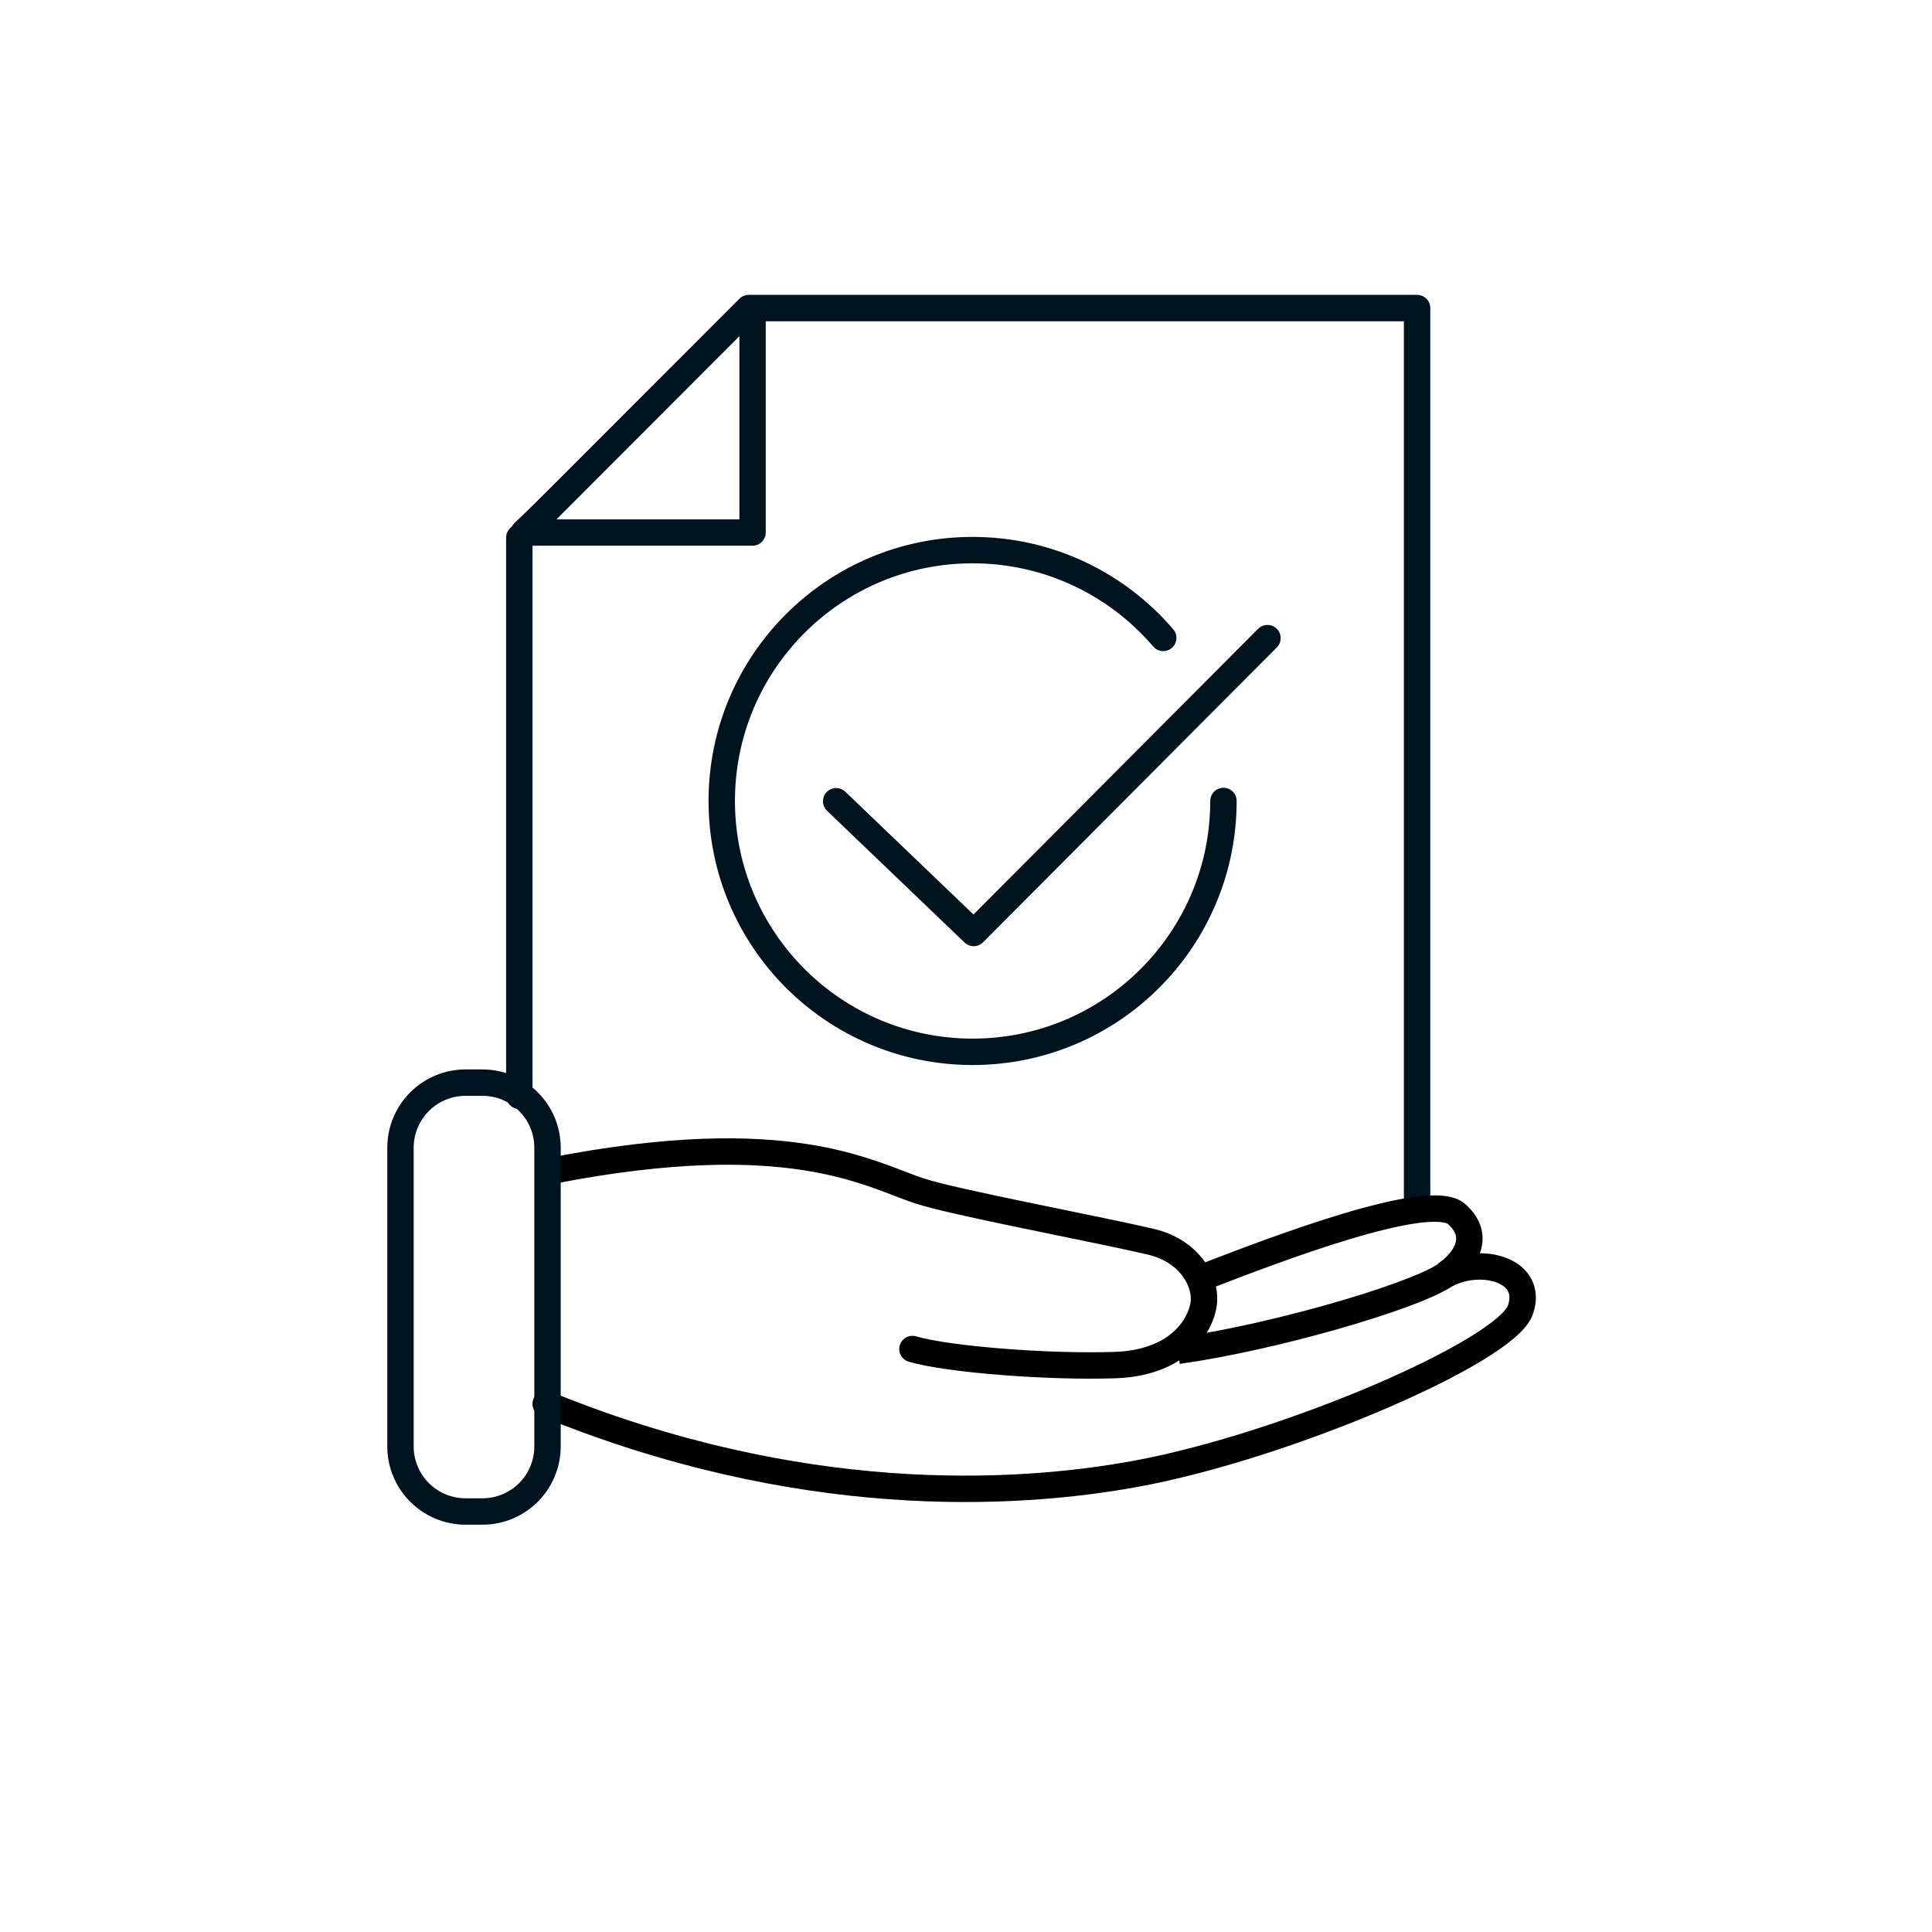 <?xml version="1.0" encoding="UTF-8"?> <svg xmlns="http://www.w3.org/2000/svg" width="439" height="439" viewBox="0 0 439 439" fill="none"> <path d="M115.879 251.12C116.442 251.683 117.205 252 118.001 252L121.003 250.992V123.463L171.387 73.008H318.997V274.13C318.997 274.927 319.313 275.691 319.876 276.254C320.439 276.818 321.203 277.134 321.999 277.134C322.795 277.134 323.558 276.818 324.121 276.254C324.684 275.691 325 274.927 325 274.13V70.004C325 69.207 324.684 68.443 324.121 67.88C323.558 67.317 322.795 67 321.999 67H170.146C169.751 66.999 169.359 67.076 168.993 67.228C168.627 67.379 168.295 67.601 168.015 67.881L115.88 120.049C115.317 120.612 115.001 121.375 115 122.172V248.996C115 249.793 115.316 250.557 115.879 251.12Z" fill="#001420"></path> <path d="M171.006 124H118.991C118.4 123.999 117.821 123.824 117.329 123.494C116.837 123.165 116.454 122.698 116.228 122.151C116.001 121.604 115.942 121.003 116.057 120.422C116.173 119.842 116.457 119.308 116.876 118.889L168.88 68.886C169.299 68.464 169.833 68.176 170.415 68.059C170.997 67.942 171.601 68 172.15 68.227C172.698 68.454 173.167 68.839 173.497 69.333C173.826 69.827 174.001 70.408 174 71.002V121.006C174 121.8 173.685 122.561 173.123 123.123C172.562 123.684 171.8 124 171.006 124ZM126.217 118.011H168.012V76.228L126.217 118.011Z" fill="#001420"></path> <path d="M190 182.064L221.246 212L288 145" stroke="#001420" stroke-width="6" stroke-linecap="round" stroke-linejoin="round"></path> <path d="M278 182C278 213.48 252.48 239 221 239C189.52 239 164 213.48 164 182C164 150.52 189.52 125 221 125C238.335 125 253.863 132.739 264.318 144.95" stroke="#001420" stroke-width="6" stroke-linecap="round" stroke-linejoin="round"></path> <path fill-rule="evenodd" clip-rule="evenodd" d="M276.284 292.326C284.192 289.271 296.082 284.757 306.881 281.523C312.617 279.806 317.929 278.485 322.118 277.918C324.219 277.634 325.917 277.556 327.188 277.668C327.817 277.724 328.275 277.82 328.593 277.926C328.911 278.032 329.013 278.121 329.011 278.12C330.18 279.167 330.627 280.051 330.789 280.698C330.951 281.344 330.896 282.015 330.621 282.75C330.021 284.349 328.497 285.906 327.133 286.845C326.929 286.986 326.747 287.147 326.589 287.325C326.486 287.386 326.384 287.448 326.282 287.511C324.616 288.545 321.486 289.929 317.192 291.493C312.96 293.035 307.783 294.687 302.151 296.29C293.23 298.829 283.256 301.22 274.199 302.845C275.747 300.321 276.483 297.737 276.578 295.608C276.625 294.542 276.527 293.437 276.284 292.326ZM273.851 286.834C281.76 283.776 293.995 279.118 305.16 275.775C310.998 274.027 316.661 272.602 321.313 271.972C323.634 271.658 325.823 271.524 327.715 271.691C329.524 271.851 331.531 272.322 333.014 273.651C334.889 275.33 336.099 277.207 336.609 279.238C337.11 281.236 336.87 283.129 336.271 284.769C338.204 284.775 340.086 285.072 341.776 285.653C344.154 286.47 346.416 287.946 347.772 290.27C349.175 292.675 349.356 295.556 348.323 298.59C347.65 300.564 345.994 302.369 344.181 303.938C342.272 305.589 339.777 307.323 336.876 309.088C331.063 312.622 323.338 316.447 314.713 320.145C297.472 327.535 276.299 334.557 258.997 337.767C230.43 343.066 181.006 345.539 122.865 321.777C121.331 321.15 120.596 319.399 121.223 317.865C121.85 316.331 123.601 315.596 125.135 316.223C181.994 339.461 230.213 337.004 257.903 331.867C274.651 328.76 295.389 321.9 312.349 314.63C320.824 310.997 328.272 307.297 333.759 303.961C336.507 302.29 338.694 300.751 340.254 299.401C341.911 297.967 342.512 297.039 342.643 296.655C343.216 294.974 342.971 293.947 342.59 293.294C342.161 292.56 341.28 291.827 339.826 291.327C336.845 290.303 332.577 290.665 329.447 292.608C327.215 293.994 323.582 295.551 319.246 297.131C314.847 298.733 309.527 300.429 303.794 302.061C292.34 305.321 279.099 308.365 268.082 309.903L267.971 309.109C264.446 311.363 259.705 312.962 253.504 313.177C245.776 313.446 236.108 313.115 227.391 312.426C218.76 311.743 210.746 310.684 206.474 309.409C204.886 308.934 203.984 307.263 204.458 305.676C204.932 304.088 206.603 303.185 208.191 303.66C211.785 304.733 219.221 305.76 227.865 306.444C236.424 307.122 245.856 307.439 253.296 307.181C266.972 306.706 270.443 298.497 270.584 295.342C270.726 292.131 268.039 286.744 260.744 285.058C255.342 283.81 247.7 282.241 239.809 280.622C237.286 280.104 234.737 279.581 232.227 279.061C221.999 276.943 212.253 274.851 207.993 273.455C206.407 272.936 204.778 272.311 203.02 271.637L203.019 271.637L203.019 271.637C197.986 269.708 191.893 267.372 182.725 265.929C170.46 263.997 152.811 263.746 126.073 268.945C124.446 269.261 122.871 268.199 122.555 266.572C122.239 264.946 123.301 263.371 124.927 263.055C152.189 257.754 170.558 257.939 183.659 260.002C193.525 261.555 200.478 264.224 205.56 266.174L205.56 266.174C207.171 266.792 208.594 267.338 209.861 267.754C213.716 269.017 223.041 271.032 233.444 273.186C235.916 273.697 238.439 274.215 240.947 274.73L240.948 274.73C248.86 276.354 256.613 277.945 262.095 279.212C267.53 280.468 271.465 283.393 273.851 286.834Z" fill="black"></path> <path d="M109.64 346.45H105.77C101.059 346.445 96.542 344.571 93.21 341.239C89.879 337.908 88.005 333.391 88 328.68V260.77C88.005 256.059 89.879 251.542 93.21 248.211C96.542 244.879 101.059 243.005 105.77 243H109.64C114.351 243.005 118.868 244.879 122.199 248.211C125.531 251.542 127.405 256.059 127.41 260.77V328.68C127.405 333.391 125.531 337.908 122.199 341.239C118.868 344.571 114.351 346.445 109.64 346.45ZM105.77 249C102.649 249.003 99.657 250.244 97.45 252.45C95.243 254.657 94.003 257.649 94 260.77V328.68C94.003 331.801 95.243 334.793 97.45 337C99.657 339.206 102.649 340.447 105.77 340.45H109.64C112.761 340.447 115.753 339.206 117.96 337C120.166 334.793 121.407 331.801 121.41 328.68V260.77C121.407 257.649 120.166 254.657 117.96 252.45C115.753 250.244 112.761 249.003 109.64 249H105.77Z" fill="#001420"></path> </svg> 